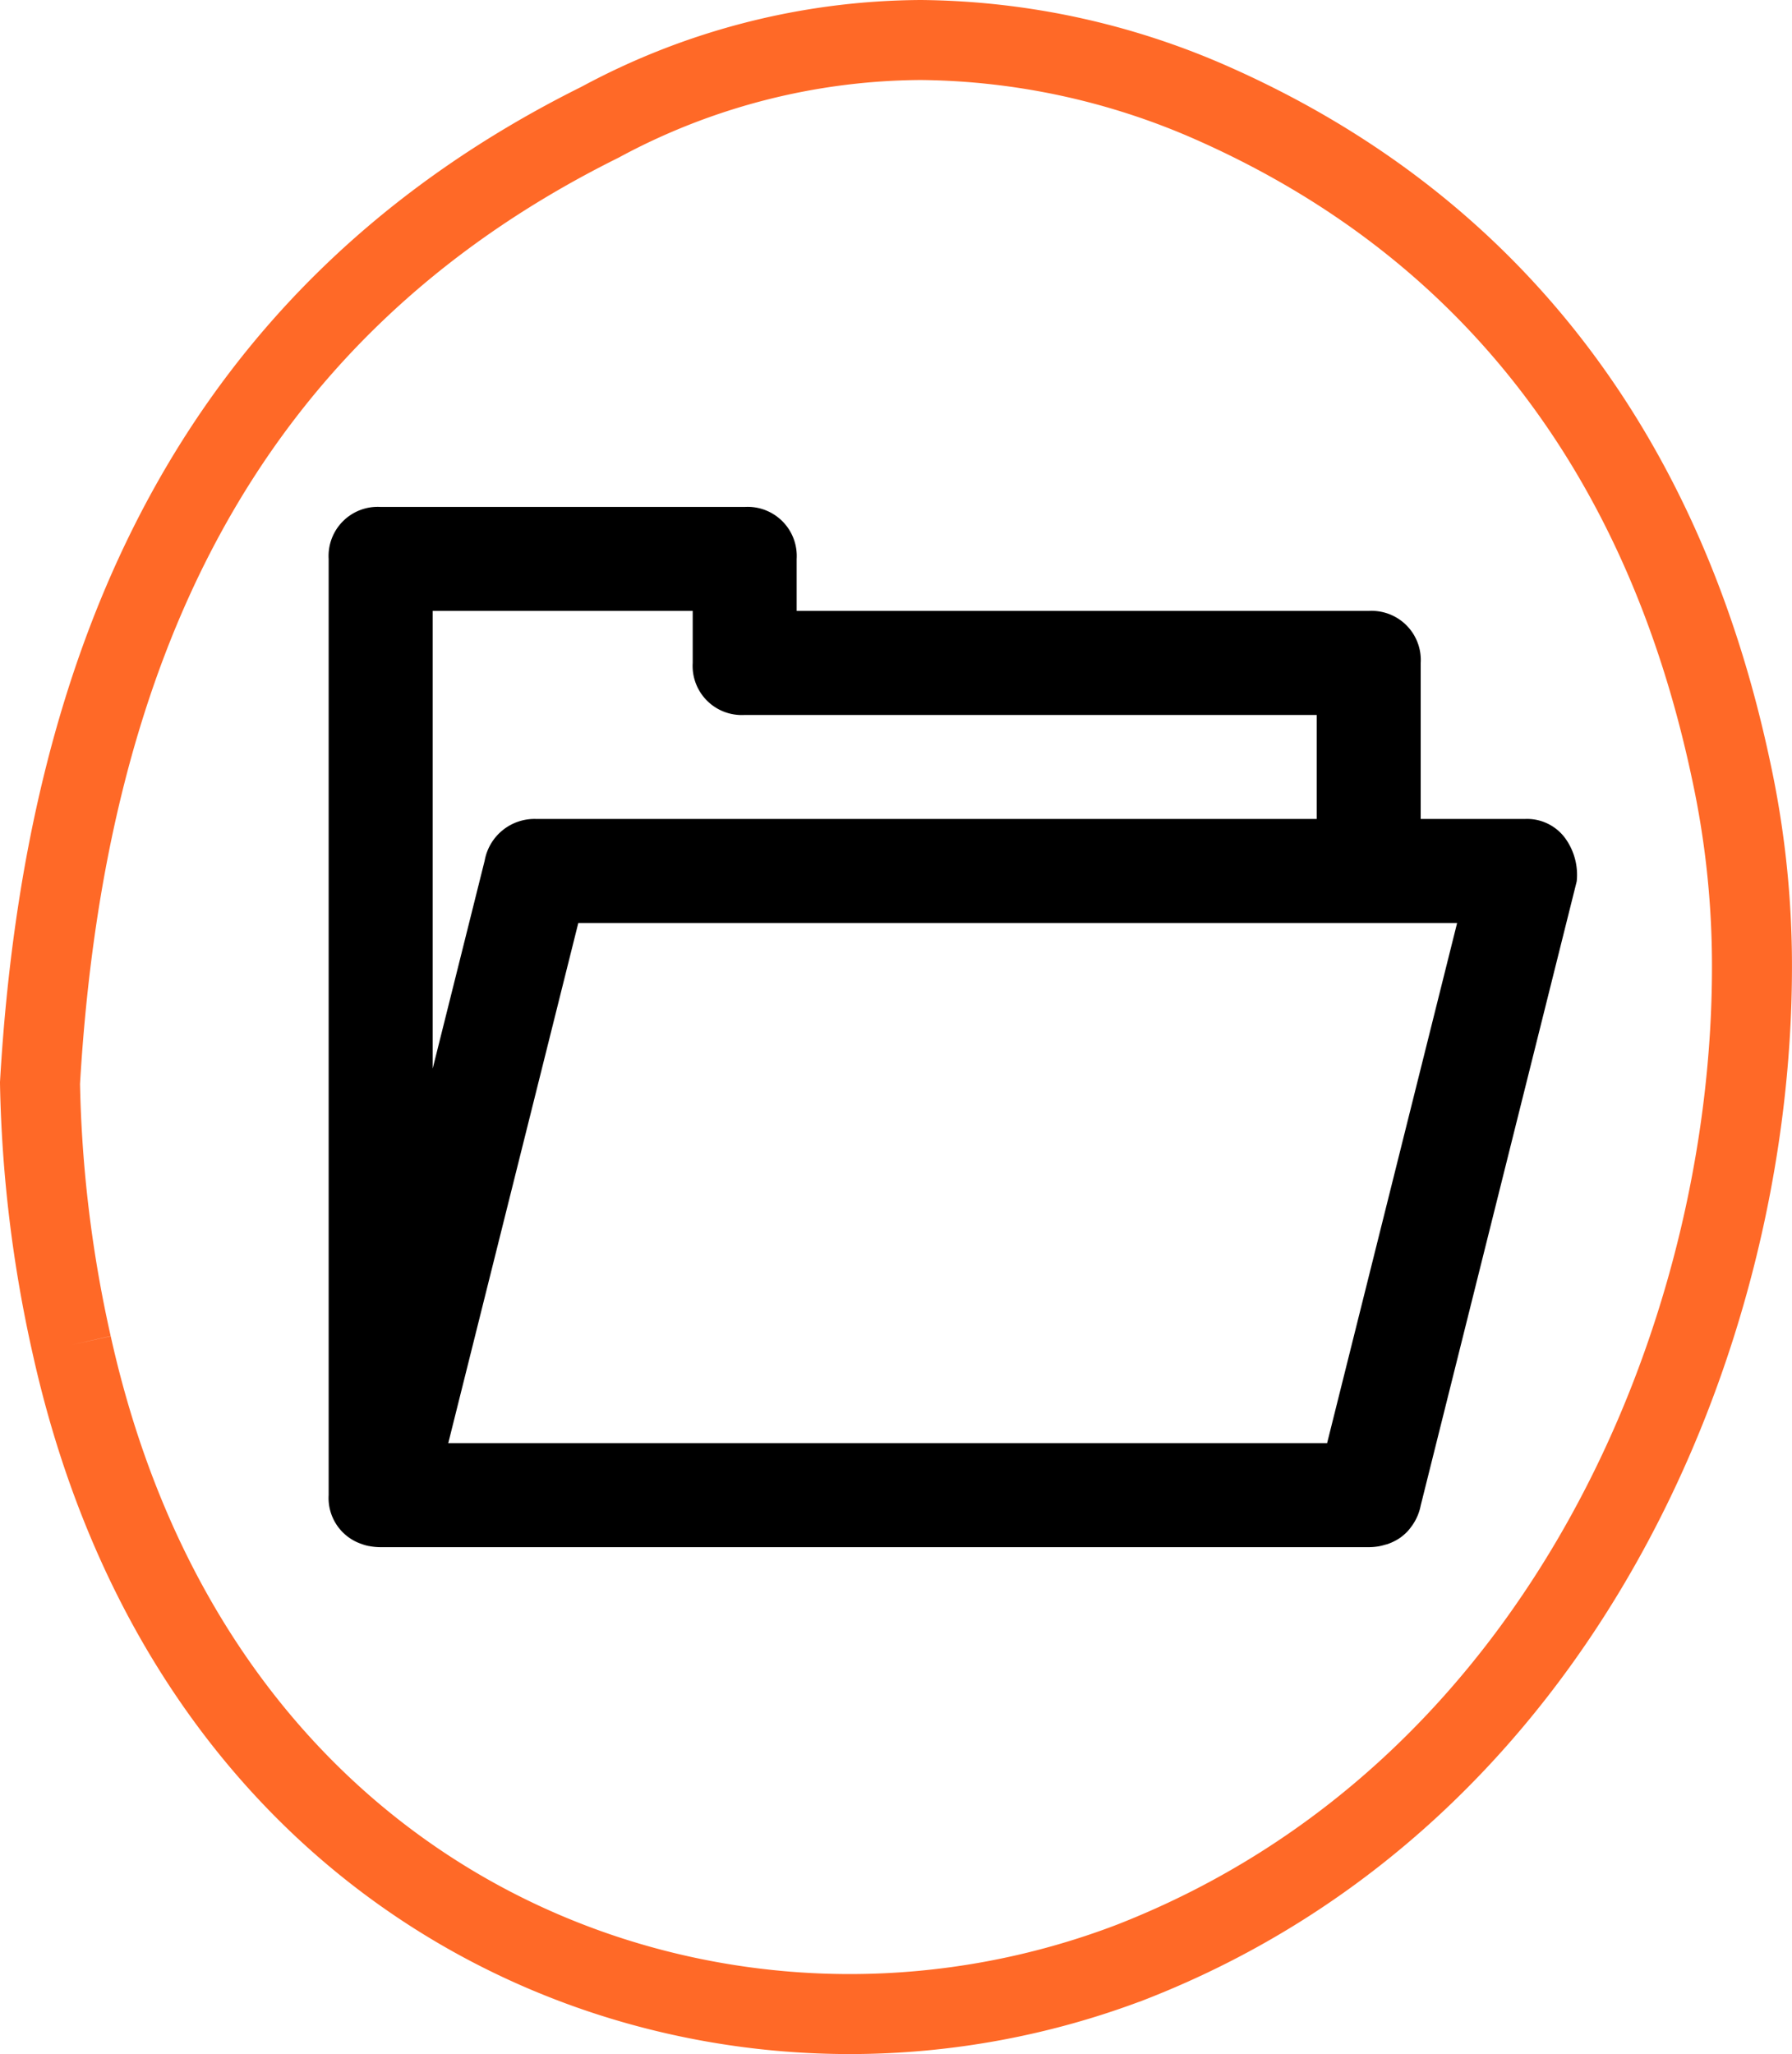 <svg xmlns="http://www.w3.org/2000/svg" xmlns:xlink="http://www.w3.org/1999/xlink" width="94.132" height="107.882" viewBox="0 0 94.132 107.882">
  <defs>
    <clipPath id="clip-path">
      <path id="Tracciato_20" data-name="Tracciato 20" d="M0,0H94.132V-107.882H0Z" fill="none"/>
    </clipPath>
  </defs>
  <g id="Raggruppa_26" data-name="Raggruppa 26" transform="translate(0 107.882)">
    <g id="Raggruppa_25" data-name="Raggruppa 25" clip-path="url(#clip-path)">
      <g id="Raggruppa_23" data-name="Raggruppa 23" transform="translate(3.765 -37.25)">
        <path id="Tracciato_18" data-name="Tracciato 18" d="M0,0A68.153,68.153,0,0,1-1.664-13.746c1.3-22.386,9.252-40.452,29.42-50.468A35.814,35.814,0,0,1,44.6-68.531,38.707,38.707,0,0,1,59.951-65.2c14.619,6.483,23.686,18.462,27.2,34.956a48.494,48.494,0,0,1,1.113,10.406c0,19.441-9.993,43.4-32.569,52.237a41.456,41.456,0,0,1-14.8,2.747C23.5,35.149,5.367,24.155,0,0" fill="none" stroke="#ff6927" stroke-width="4.202"/>
      </g>
      <g id="Raggruppa_24" data-name="Raggruppa 24" transform="translate(74.628 -28.812)">
        <path id="Tracciato_19" data-name="Tracciato 19" d="M0,0,8.195-32.78a3.281,3.281,0,0,0-.547-2.185,2.483,2.483,0,0,0-2.184-1.092H0v-8.195a2.582,2.582,0,0,0-2.731-2.732H-32.78v-2.731a2.58,2.58,0,0,0-2.731-2.731H-54.632a2.58,2.58,0,0,0-2.732,2.731V-.546a2.545,2.545,0,0,0,1.74,2.569,2.375,2.375,0,0,0,.388.108c.018,0,.038,0,.056.009a3.351,3.351,0,0,0,.548.047h51.9A3.154,3.154,0,0,0-2.2,2.141a2.833,2.833,0,0,0,.3-.073c.055-.016.113-.027.167-.046a2.779,2.779,0,0,0,.34-.145l.085-.044A2.2,2.2,0,0,0-1,1.634c.032-.024.062-.051.093-.076a2.266,2.266,0,0,0,.225-.213,2.492,2.492,0,0,0,.192-.24c.022-.031.046-.058.065-.089A2.727,2.727,0,0,0,0,0M-51.9-46.984h13.659v2.732a2.58,2.58,0,0,0,2.731,2.731H-5.463v5.464H-46.437a2.658,2.658,0,0,0-2.731,2.184L-51.9-22.946Zm.819,43.706,6.83-27.316H1.913L-4.916-3.278Z"/>
      </g>
    </g>
  </g>
</svg>
